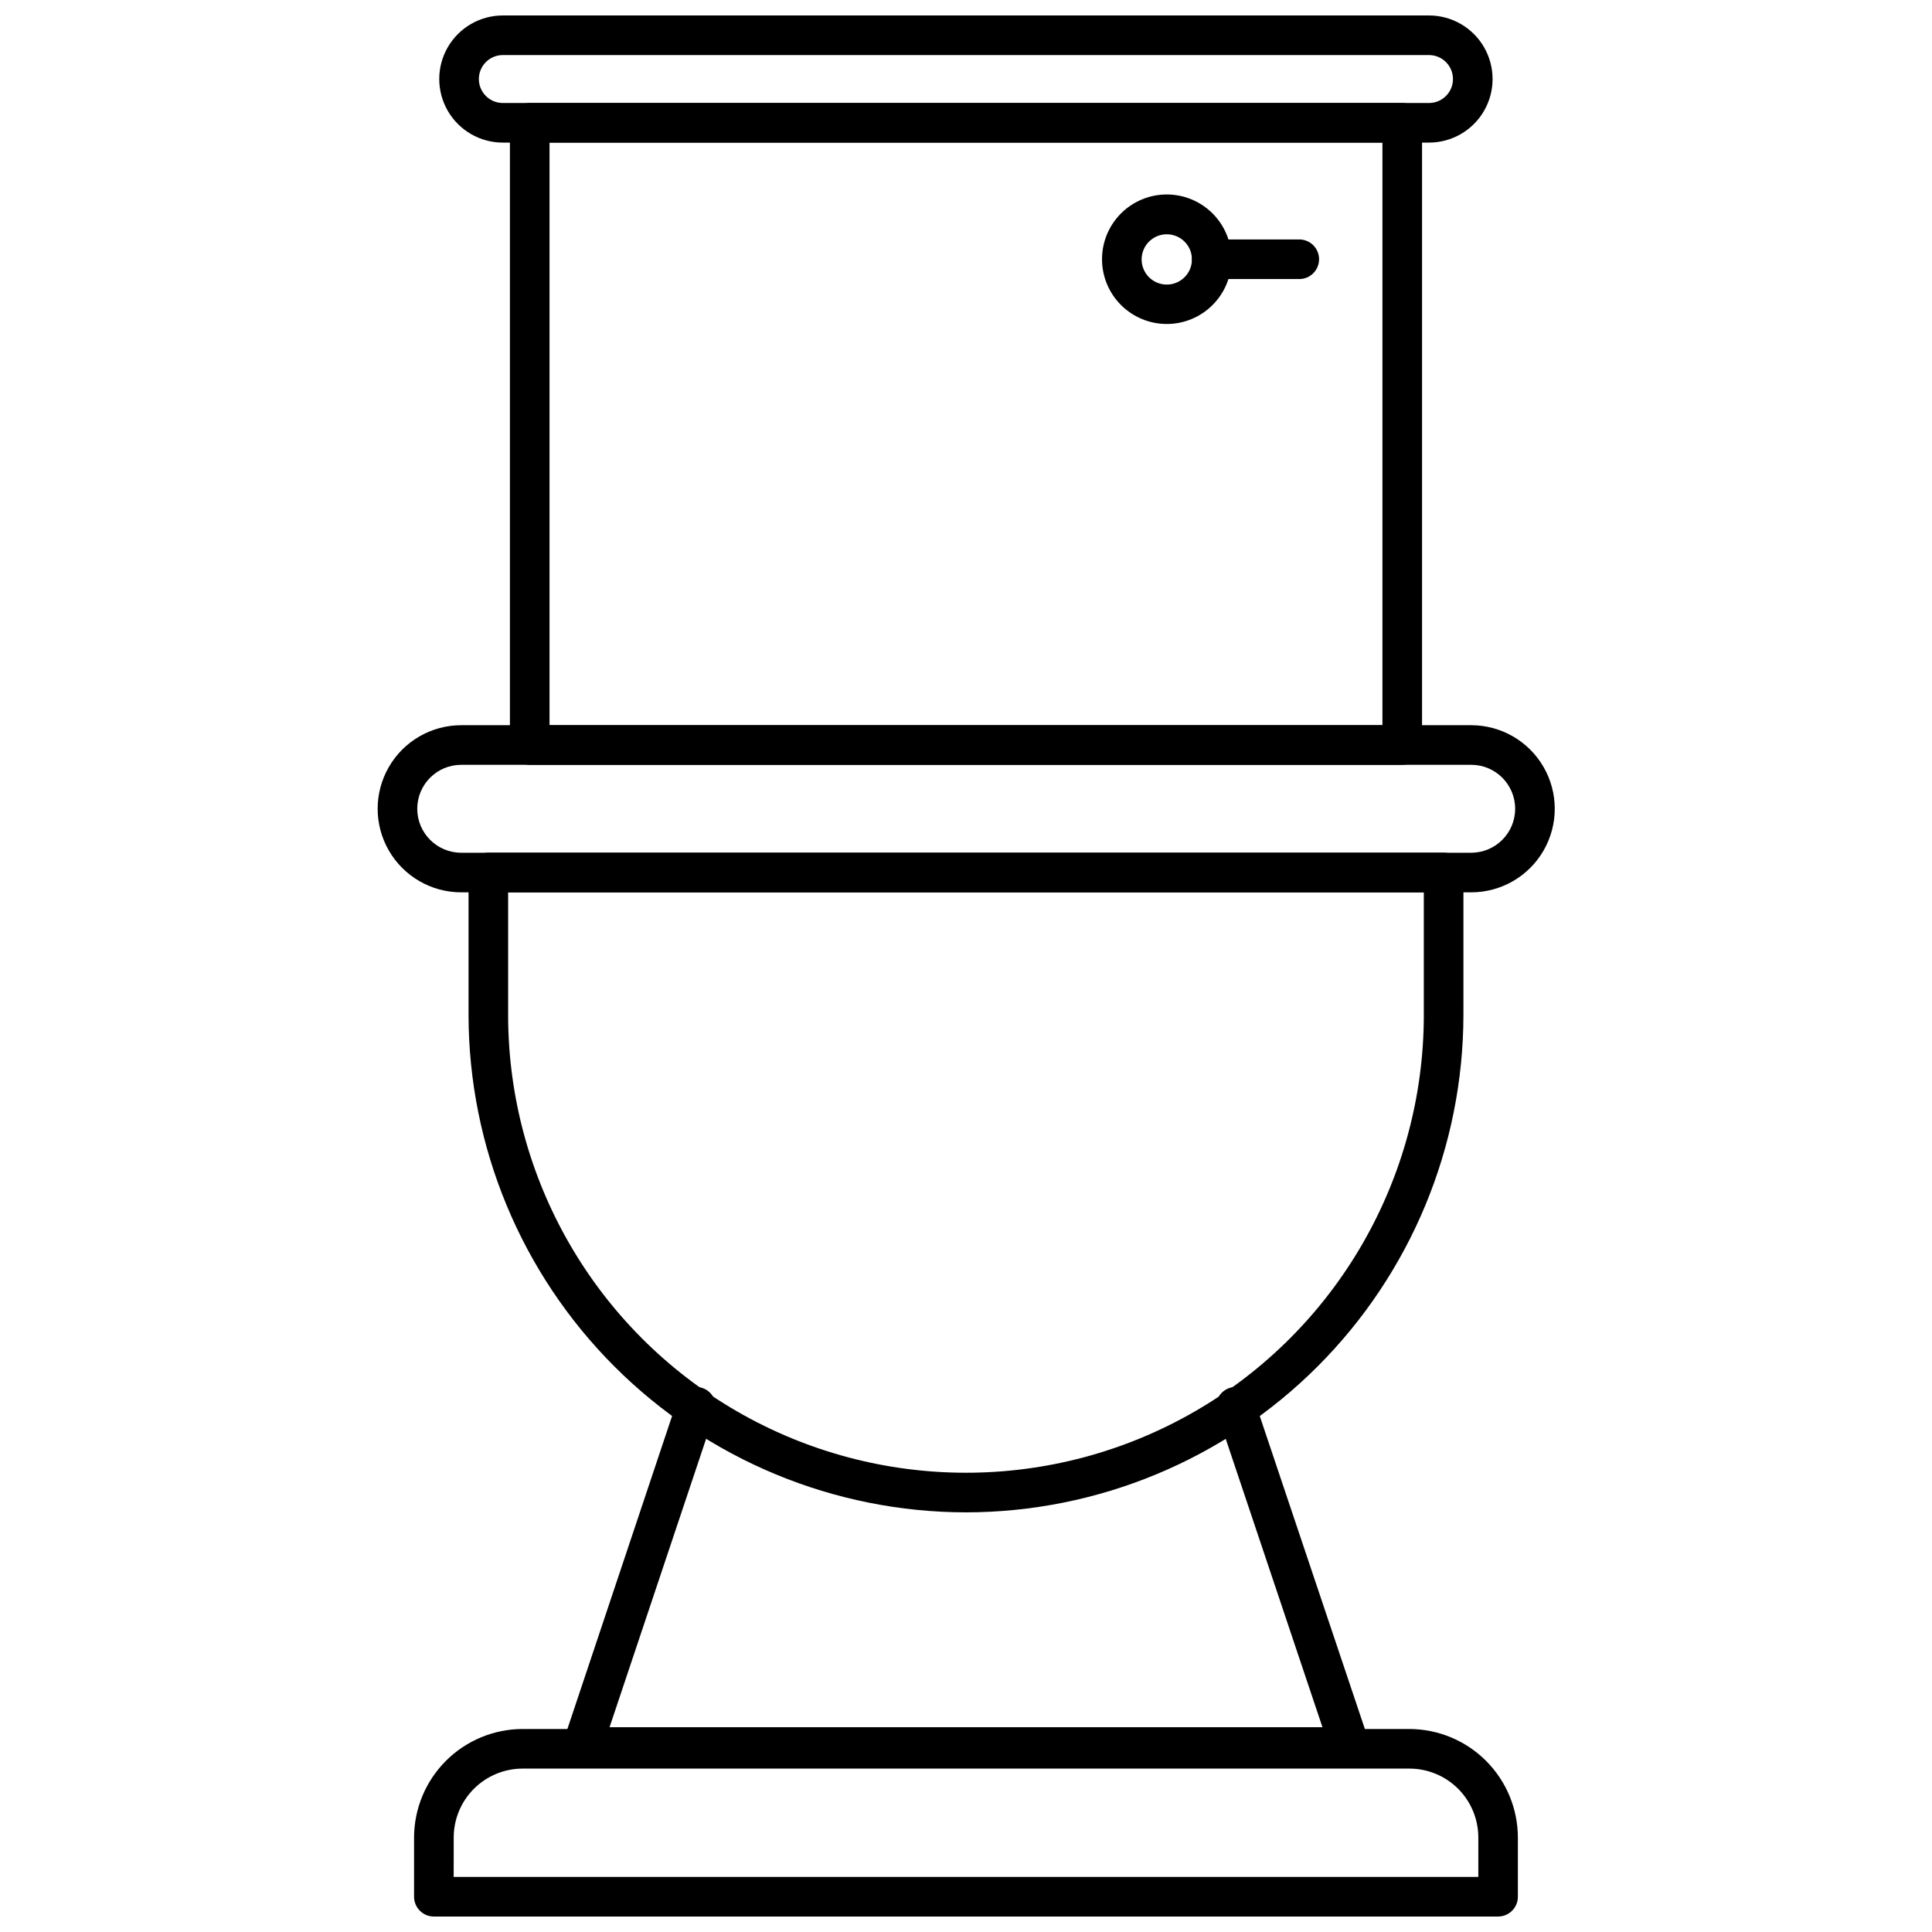 <?xml version="1.0" encoding="UTF-8"?>
<!-- Uploaded to: SVG Repo, www.svgrepo.com, Generator: SVG Repo Mixer Tools -->
<svg width="800px" height="800px" version="1.1" viewBox="144 144 512 512" xmlns="http://www.w3.org/2000/svg">
 <defs>
  <clipPath id="b">
   <path d="m260 148.09h280v33.906h-280z"/>
  </clipPath>
  <clipPath id="a">
   <path d="m253 602h294v49.902h-294z"/>
  </clipPath>
 </defs>
 <path d="m533.88 380.48h-267.65c-7.914 0-15.223-4.223-19.18-11.074-3.957-6.852-3.957-15.293 0-22.145 3.957-6.856 11.266-11.074 19.18-11.074h267.65c7.914 0 15.223 4.219 19.18 11.074 3.957 6.852 3.957 15.293 0 22.145-3.957 6.852-11.266 11.074-19.18 11.074zm-267.65-33.797c-6.434 0-11.652 5.215-11.652 11.648 0 6.438 5.219 11.652 11.652 11.652h267.65c6.434 0 11.652-5.215 11.652-11.652 0-6.434-5.219-11.648-11.652-11.648z"/>
 <g clip-path="url(#b)">
  <path d="m522.7 181.79h-245.45c-6.016 0-11.578-3.211-14.586-8.422-3.012-5.211-3.012-11.633 0-16.848 3.008-5.211 8.57-8.422 14.586-8.422h245.45c6.019 0 11.582 3.211 14.59 8.422 3.012 5.215 3.012 11.637 0 16.848-3.008 5.211-8.57 8.422-14.59 8.422zm-245.45-23.195c-3.504 0-6.348 2.844-6.348 6.352 0 3.504 2.844 6.348 6.348 6.348h245.45c3.508 0 6.352-2.844 6.352-6.348 0-3.508-2.844-6.352-6.352-6.352z"/>
 </g>
 <path d="m515.61 346.68h-231.23c-2.898 0-5.246-2.352-5.246-5.25v-164.89c0-2.898 2.348-5.25 5.246-5.25h231.23c1.391 0 2.727 0.555 3.711 1.539s1.535 2.316 1.535 3.711v164.89c0 1.395-0.551 2.727-1.535 3.711s-2.32 1.539-3.711 1.539zm-225.98-10.496h220.73v-154.4h-220.73z"/>
 <g clip-path="url(#a)">
  <path d="m541.01 651.9h-282.03c-2.898 0-5.25-2.348-5.25-5.246v-15.746c0.031-7.613 3.07-14.906 8.461-20.285 5.387-5.379 12.688-8.406 20.301-8.422h235c7.617 0.016 14.914 3.043 20.305 8.422 5.387 5.379 8.43 12.672 8.457 20.285v15.746c0 1.391-0.555 2.727-1.539 3.711-0.984 0.984-2.316 1.535-3.711 1.535zm-276.78-10.496h271.54v-10.496c-0.016-4.832-1.945-9.465-5.367-12.879-3.426-3.414-8.062-5.332-12.898-5.332h-235c-4.836 0-9.473 1.918-12.895 5.332-3.426 3.414-5.356 8.047-5.371 12.879z"/>
 </g>
 <path d="m501.76 612.44h-203.57c-1.691-0.008-3.273-0.828-4.25-2.203-0.973-1.375-1.227-3.129-0.684-4.723l30.125-90.059c0.371-1.402 1.309-2.59 2.59-3.277s2.789-0.816 4.164-0.348c1.379 0.465 2.5 1.48 3.098 2.805 0.602 1.324 0.625 2.84 0.066 4.18l-27.762 82.918h188.93l-27.816-82.918c-0.559-1.34-0.535-2.856 0.062-4.18 0.602-1.324 1.723-2.34 3.102-2.805 1.375-0.469 2.883-0.34 4.164 0.348s2.219 1.875 2.59 3.277l30.176 89.848c0.543 1.594 0.289 3.348-0.68 4.723-0.945 1.473-2.559 2.375-4.305 2.414z"/>
 <path d="m400 544.79c-34.953-0.043-68.461-13.945-93.172-38.66-24.715-24.715-38.617-58.223-38.66-93.172v-37.734c0-2.898 2.352-5.246 5.25-5.246h253.16c1.391 0 2.727 0.551 3.711 1.535s1.535 2.32 1.535 3.711v37.734c-0.043 34.949-13.945 68.457-38.656 93.172-24.715 24.715-58.223 38.617-93.172 38.66zm-121.34-164.32v32.484c0 43.348 23.125 83.406 60.668 105.08 37.539 21.676 83.793 21.676 121.33 0 37.543-21.672 60.668-61.73 60.668-105.08v-32.484z"/>
 <path d="m453.21 229.86c-4.555 0-8.918-1.809-12.137-5.027s-5.027-7.582-5.027-12.137c0-4.551 1.809-8.914 5.027-12.133s7.582-5.027 12.137-5.027c4.551 0 8.914 1.809 12.133 5.027s5.027 7.582 5.027 12.133c0 4.555-1.809 8.918-5.027 12.137s-7.582 5.027-12.133 5.027zm0-23.773c-2.703 0-5.137 1.629-6.164 4.125-1.027 2.496-0.449 5.367 1.469 7.269 1.918 1.902 4.793 2.461 7.281 1.41 2.488-1.047 4.098-3.492 4.078-6.195-0.031-3.66-3.004-6.609-6.664-6.609z"/>
 <path d="m488.32 217.95h-23.199c-2.898 0-5.246-2.352-5.246-5.25 0-2.898 2.348-5.246 5.246-5.246h23.199c2.898 0 5.246 2.348 5.246 5.246 0 2.898-2.348 5.25-5.246 5.25z"/>
</svg>
